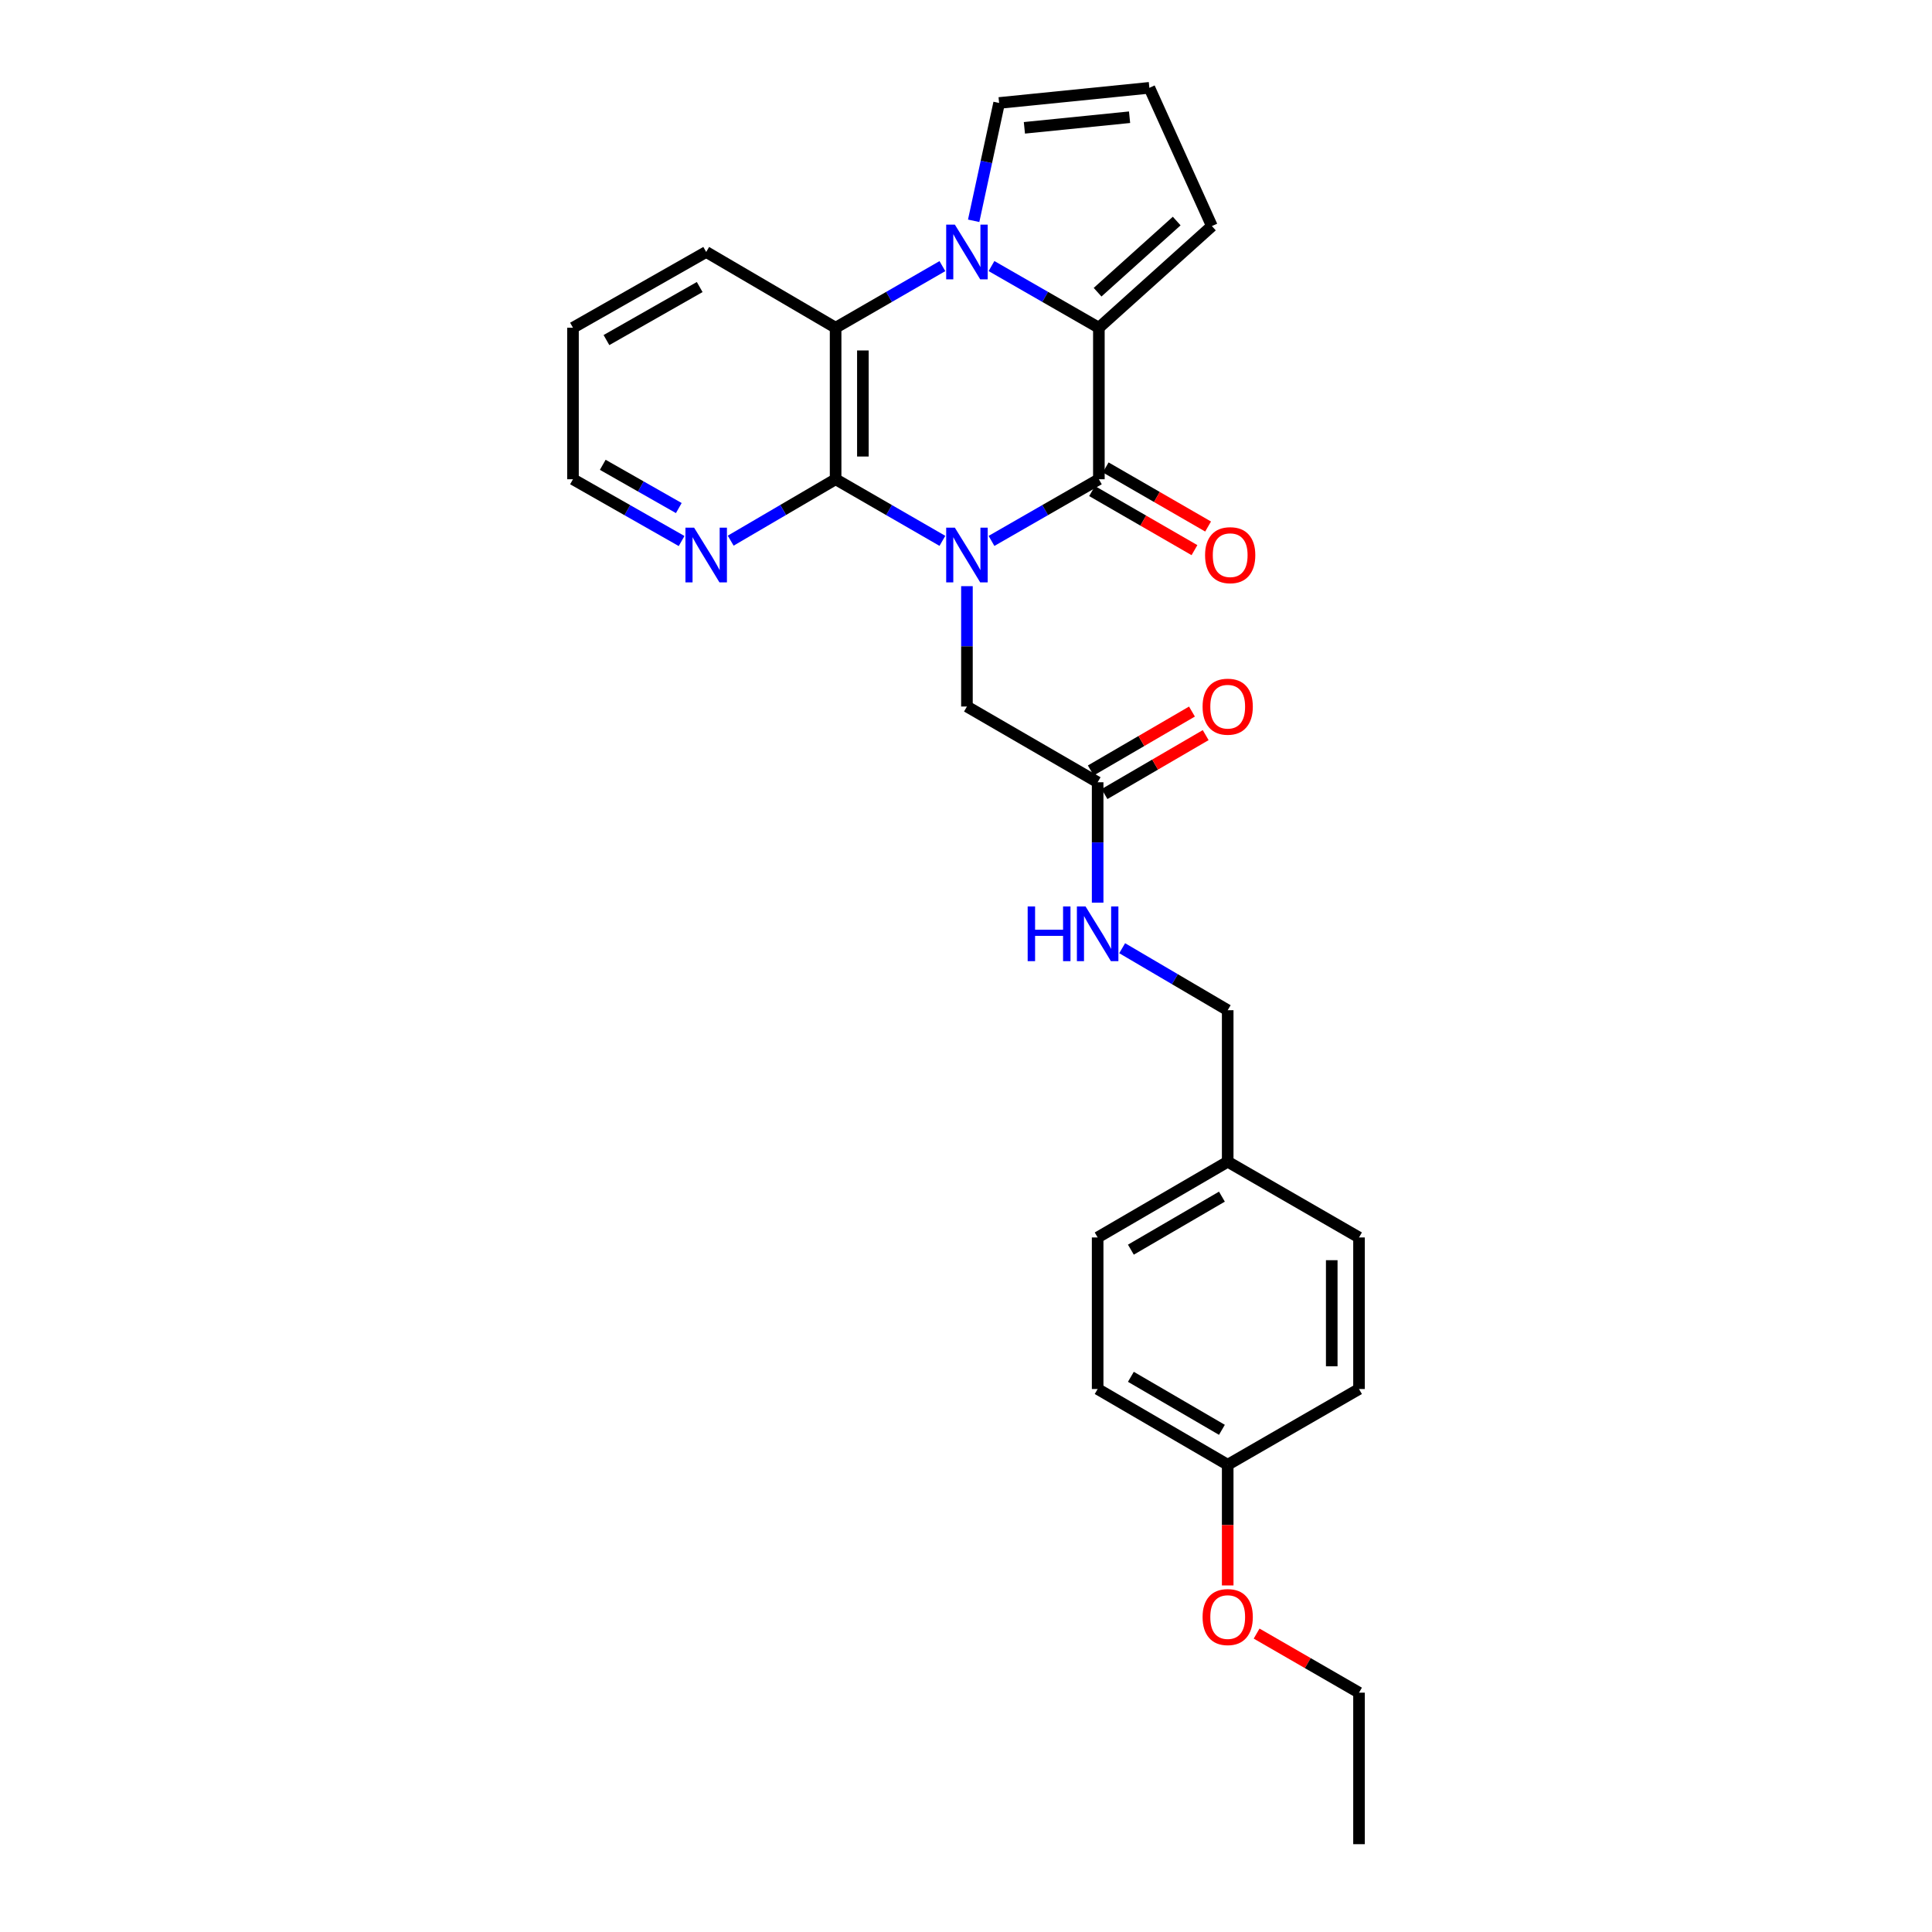 <?xml version='1.0' encoding='iso-8859-1'?>
<svg version='1.1' baseProfile='full'
              xmlns='http://www.w3.org/2000/svg'
                      xmlns:rdkit='http://www.rdkit.org/xml'
                      xmlns:xlink='http://www.w3.org/1999/xlink'
                  xml:space='preserve'
width='1000px' height='1000px' viewBox='0 0 1000 1000'>
<!-- END OF HEADER -->
<rect style='opacity:1.0;fill:#FFFFFF;stroke:none' width='1000' height='1000' x='0' y='0'> </rect>
<path class='bond-0' d='M 513.195,279.976 L 540.985,264.016' style='fill:none;fill-rule:evenodd;stroke:#0000FF;stroke-width:6px;stroke-linecap:butt;stroke-linejoin:miter;stroke-opacity:1' />
<path class='bond-0' d='M 540.985,264.016 L 568.775,248.056' style='fill:none;fill-rule:evenodd;stroke:#000000;stroke-width:6px;stroke-linecap:butt;stroke-linejoin:miter;stroke-opacity:1' />
<path class='bond-3' d='M 487.784,279.946 L 460.147,264.001' style='fill:none;fill-rule:evenodd;stroke:#0000FF;stroke-width:6px;stroke-linecap:butt;stroke-linejoin:miter;stroke-opacity:1' />
<path class='bond-3' d='M 460.147,264.001 L 432.511,248.056' style='fill:none;fill-rule:evenodd;stroke:#000000;stroke-width:6px;stroke-linecap:butt;stroke-linejoin:miter;stroke-opacity:1' />
<path class='bond-5' d='M 500.486,303.395 L 500.486,334.545' style='fill:none;fill-rule:evenodd;stroke:#0000FF;stroke-width:6px;stroke-linecap:butt;stroke-linejoin:miter;stroke-opacity:1' />
<path class='bond-5' d='M 500.486,334.545 L 500.486,365.696' style='fill:none;fill-rule:evenodd;stroke:#000000;stroke-width:6px;stroke-linecap:butt;stroke-linejoin:miter;stroke-opacity:1' />
<path class='bond-2' d='M 568.775,248.056 L 568.775,169.635' style='fill:none;fill-rule:evenodd;stroke:#000000;stroke-width:6px;stroke-linecap:butt;stroke-linejoin:miter;stroke-opacity:1' />
<path class='bond-10' d='M 565.248,254.169 L 591.751,269.462' style='fill:none;fill-rule:evenodd;stroke:#000000;stroke-width:6px;stroke-linecap:butt;stroke-linejoin:miter;stroke-opacity:1' />
<path class='bond-10' d='M 591.751,269.462 L 618.254,284.754' style='fill:none;fill-rule:evenodd;stroke:#FF0000;stroke-width:6px;stroke-linecap:butt;stroke-linejoin:miter;stroke-opacity:1' />
<path class='bond-10' d='M 572.303,241.943 L 598.806,257.235' style='fill:none;fill-rule:evenodd;stroke:#000000;stroke-width:6px;stroke-linecap:butt;stroke-linejoin:miter;stroke-opacity:1' />
<path class='bond-10' d='M 598.806,257.235 L 625.309,272.528' style='fill:none;fill-rule:evenodd;stroke:#FF0000;stroke-width:6px;stroke-linecap:butt;stroke-linejoin:miter;stroke-opacity:1' />
<path class='bond-1' d='M 487.784,137.745 L 460.147,153.69' style='fill:none;fill-rule:evenodd;stroke:#0000FF;stroke-width:6px;stroke-linecap:butt;stroke-linejoin:miter;stroke-opacity:1' />
<path class='bond-1' d='M 460.147,153.69 L 432.511,169.635' style='fill:none;fill-rule:evenodd;stroke:#000000;stroke-width:6px;stroke-linecap:butt;stroke-linejoin:miter;stroke-opacity:1' />
<path class='bond-7' d='M 503.971,114.284 L 510.557,83.79' style='fill:none;fill-rule:evenodd;stroke:#0000FF;stroke-width:6px;stroke-linecap:butt;stroke-linejoin:miter;stroke-opacity:1' />
<path class='bond-7' d='M 510.557,83.79 L 517.143,53.297' style='fill:none;fill-rule:evenodd;stroke:#000000;stroke-width:6px;stroke-linecap:butt;stroke-linejoin:miter;stroke-opacity:1' />
<path class='bond-27' d='M 513.195,137.715 L 540.985,153.675' style='fill:none;fill-rule:evenodd;stroke:#0000FF;stroke-width:6px;stroke-linecap:butt;stroke-linejoin:miter;stroke-opacity:1' />
<path class='bond-27' d='M 540.985,153.675 L 568.775,169.635' style='fill:none;fill-rule:evenodd;stroke:#000000;stroke-width:6px;stroke-linecap:butt;stroke-linejoin:miter;stroke-opacity:1' />
<path class='bond-9' d='M 568.775,169.635 L 627.27,117.014' style='fill:none;fill-rule:evenodd;stroke:#000000;stroke-width:6px;stroke-linecap:butt;stroke-linejoin:miter;stroke-opacity:1' />
<path class='bond-9' d='M 568.109,151.247 L 609.055,114.413' style='fill:none;fill-rule:evenodd;stroke:#000000;stroke-width:6px;stroke-linecap:butt;stroke-linejoin:miter;stroke-opacity:1' />
<path class='bond-4' d='M 432.511,248.056 L 432.511,169.635' style='fill:none;fill-rule:evenodd;stroke:#000000;stroke-width:6px;stroke-linecap:butt;stroke-linejoin:miter;stroke-opacity:1' />
<path class='bond-4' d='M 446.626,236.293 L 446.626,181.398' style='fill:none;fill-rule:evenodd;stroke:#000000;stroke-width:6px;stroke-linecap:butt;stroke-linejoin:miter;stroke-opacity:1' />
<path class='bond-6' d='M 432.511,248.056 L 405.357,263.953' style='fill:none;fill-rule:evenodd;stroke:#000000;stroke-width:6px;stroke-linecap:butt;stroke-linejoin:miter;stroke-opacity:1' />
<path class='bond-6' d='M 405.357,263.953 L 378.204,279.85' style='fill:none;fill-rule:evenodd;stroke:#0000FF;stroke-width:6px;stroke-linecap:butt;stroke-linejoin:miter;stroke-opacity:1' />
<path class='bond-17' d='M 432.511,169.635 L 365.523,130.416' style='fill:none;fill-rule:evenodd;stroke:#000000;stroke-width:6px;stroke-linecap:butt;stroke-linejoin:miter;stroke-opacity:1' />
<path class='bond-8' d='M 500.486,365.696 L 568.14,404.899' style='fill:none;fill-rule:evenodd;stroke:#000000;stroke-width:6px;stroke-linecap:butt;stroke-linejoin:miter;stroke-opacity:1' />
<path class='bond-23' d='M 352.8,280.037 L 324.688,264.047' style='fill:none;fill-rule:evenodd;stroke:#0000FF;stroke-width:6px;stroke-linecap:butt;stroke-linejoin:miter;stroke-opacity:1' />
<path class='bond-23' d='M 324.688,264.047 L 296.575,248.056' style='fill:none;fill-rule:evenodd;stroke:#000000;stroke-width:6px;stroke-linecap:butt;stroke-linejoin:miter;stroke-opacity:1' />
<path class='bond-23' d='M 351.346,262.97 L 331.667,251.777' style='fill:none;fill-rule:evenodd;stroke:#0000FF;stroke-width:6px;stroke-linecap:butt;stroke-linejoin:miter;stroke-opacity:1' />
<path class='bond-23' d='M 331.667,251.777 L 311.988,240.583' style='fill:none;fill-rule:evenodd;stroke:#000000;stroke-width:6px;stroke-linecap:butt;stroke-linejoin:miter;stroke-opacity:1' />
<path class='bond-29' d='M 517.143,53.297 L 594.913,45.455' style='fill:none;fill-rule:evenodd;stroke:#000000;stroke-width:6px;stroke-linecap:butt;stroke-linejoin:miter;stroke-opacity:1' />
<path class='bond-29' d='M 530.225,66.165 L 584.664,60.675' style='fill:none;fill-rule:evenodd;stroke:#000000;stroke-width:6px;stroke-linecap:butt;stroke-linejoin:miter;stroke-opacity:1' />
<path class='bond-12' d='M 568.14,404.899 L 568.14,436.057' style='fill:none;fill-rule:evenodd;stroke:#000000;stroke-width:6px;stroke-linecap:butt;stroke-linejoin:miter;stroke-opacity:1' />
<path class='bond-12' d='M 568.14,436.057 L 568.14,467.215' style='fill:none;fill-rule:evenodd;stroke:#0000FF;stroke-width:6px;stroke-linecap:butt;stroke-linejoin:miter;stroke-opacity:1' />
<path class='bond-13' d='M 571.692,410.998 L 597.877,395.749' style='fill:none;fill-rule:evenodd;stroke:#000000;stroke-width:6px;stroke-linecap:butt;stroke-linejoin:miter;stroke-opacity:1' />
<path class='bond-13' d='M 597.877,395.749 L 624.061,380.5' style='fill:none;fill-rule:evenodd;stroke:#FF0000;stroke-width:6px;stroke-linecap:butt;stroke-linejoin:miter;stroke-opacity:1' />
<path class='bond-13' d='M 564.588,398.799 L 590.773,383.55' style='fill:none;fill-rule:evenodd;stroke:#000000;stroke-width:6px;stroke-linecap:butt;stroke-linejoin:miter;stroke-opacity:1' />
<path class='bond-13' d='M 590.773,383.55 L 616.958,368.302' style='fill:none;fill-rule:evenodd;stroke:#FF0000;stroke-width:6px;stroke-linecap:butt;stroke-linejoin:miter;stroke-opacity:1' />
<path class='bond-11' d='M 627.27,117.014 L 594.913,45.455' style='fill:none;fill-rule:evenodd;stroke:#000000;stroke-width:6px;stroke-linecap:butt;stroke-linejoin:miter;stroke-opacity:1' />
<path class='bond-14' d='M 580.832,490.792 L 608.145,506.838' style='fill:none;fill-rule:evenodd;stroke:#0000FF;stroke-width:6px;stroke-linecap:butt;stroke-linejoin:miter;stroke-opacity:1' />
<path class='bond-14' d='M 608.145,506.838 L 635.457,522.883' style='fill:none;fill-rule:evenodd;stroke:#000000;stroke-width:6px;stroke-linecap:butt;stroke-linejoin:miter;stroke-opacity:1' />
<path class='bond-15' d='M 635.457,522.883 L 635.457,601.305' style='fill:none;fill-rule:evenodd;stroke:#000000;stroke-width:6px;stroke-linecap:butt;stroke-linejoin:miter;stroke-opacity:1' />
<path class='bond-18' d='M 635.457,601.305 L 703.425,640.507' style='fill:none;fill-rule:evenodd;stroke:#000000;stroke-width:6px;stroke-linecap:butt;stroke-linejoin:miter;stroke-opacity:1' />
<path class='bond-19' d='M 635.457,601.305 L 568.14,640.507' style='fill:none;fill-rule:evenodd;stroke:#000000;stroke-width:6px;stroke-linecap:butt;stroke-linejoin:miter;stroke-opacity:1' />
<path class='bond-19' d='M 632.463,619.383 L 585.342,646.825' style='fill:none;fill-rule:evenodd;stroke:#000000;stroke-width:6px;stroke-linecap:butt;stroke-linejoin:miter;stroke-opacity:1' />
<path class='bond-16' d='M 635.457,758.155 L 568.14,718.952' style='fill:none;fill-rule:evenodd;stroke:#000000;stroke-width:6px;stroke-linecap:butt;stroke-linejoin:miter;stroke-opacity:1' />
<path class='bond-16' d='M 632.463,740.077 L 585.342,712.635' style='fill:none;fill-rule:evenodd;stroke:#000000;stroke-width:6px;stroke-linecap:butt;stroke-linejoin:miter;stroke-opacity:1' />
<path class='bond-22' d='M 635.457,758.155 L 635.457,789.386' style='fill:none;fill-rule:evenodd;stroke:#000000;stroke-width:6px;stroke-linecap:butt;stroke-linejoin:miter;stroke-opacity:1' />
<path class='bond-22' d='M 635.457,789.386 L 635.457,820.617' style='fill:none;fill-rule:evenodd;stroke:#FF0000;stroke-width:6px;stroke-linecap:butt;stroke-linejoin:miter;stroke-opacity:1' />
<path class='bond-30' d='M 635.457,758.155 L 703.425,718.952' style='fill:none;fill-rule:evenodd;stroke:#000000;stroke-width:6px;stroke-linecap:butt;stroke-linejoin:miter;stroke-opacity:1' />
<path class='bond-28' d='M 365.523,130.416 L 296.575,169.635' style='fill:none;fill-rule:evenodd;stroke:#000000;stroke-width:6px;stroke-linecap:butt;stroke-linejoin:miter;stroke-opacity:1' />
<path class='bond-28' d='M 362.16,148.569 L 313.897,176.022' style='fill:none;fill-rule:evenodd;stroke:#000000;stroke-width:6px;stroke-linecap:butt;stroke-linejoin:miter;stroke-opacity:1' />
<path class='bond-20' d='M 703.425,640.507 L 703.425,718.952' style='fill:none;fill-rule:evenodd;stroke:#000000;stroke-width:6px;stroke-linecap:butt;stroke-linejoin:miter;stroke-opacity:1' />
<path class='bond-20' d='M 689.309,652.274 L 689.309,707.186' style='fill:none;fill-rule:evenodd;stroke:#000000;stroke-width:6px;stroke-linecap:butt;stroke-linejoin:miter;stroke-opacity:1' />
<path class='bond-21' d='M 568.14,640.507 L 568.14,718.952' style='fill:none;fill-rule:evenodd;stroke:#000000;stroke-width:6px;stroke-linecap:butt;stroke-linejoin:miter;stroke-opacity:1' />
<path class='bond-24' d='M 650.419,845.539 L 676.922,860.832' style='fill:none;fill-rule:evenodd;stroke:#FF0000;stroke-width:6px;stroke-linecap:butt;stroke-linejoin:miter;stroke-opacity:1' />
<path class='bond-24' d='M 676.922,860.832 L 703.425,876.124' style='fill:none;fill-rule:evenodd;stroke:#000000;stroke-width:6px;stroke-linecap:butt;stroke-linejoin:miter;stroke-opacity:1' />
<path class='bond-25' d='M 296.575,248.056 L 296.575,169.635' style='fill:none;fill-rule:evenodd;stroke:#000000;stroke-width:6px;stroke-linecap:butt;stroke-linejoin:miter;stroke-opacity:1' />
<path class='bond-26' d='M 703.425,876.124 L 703.425,954.545' style='fill:none;fill-rule:evenodd;stroke:#000000;stroke-width:6px;stroke-linecap:butt;stroke-linejoin:miter;stroke-opacity:1' />
<path  class='atom-0' d='M 494.226 273.114
L 503.506 288.114
Q 504.426 289.594, 505.906 292.274
Q 507.386 294.954, 507.466 295.114
L 507.466 273.114
L 511.226 273.114
L 511.226 301.434
L 507.346 301.434
L 497.386 285.034
Q 496.226 283.114, 494.986 280.914
Q 493.786 278.714, 493.426 278.034
L 493.426 301.434
L 489.746 301.434
L 489.746 273.114
L 494.226 273.114
' fill='#0000FF'/>
<path  class='atom-2' d='M 494.226 116.256
L 503.506 131.256
Q 504.426 132.736, 505.906 135.416
Q 507.386 138.096, 507.466 138.256
L 507.466 116.256
L 511.226 116.256
L 511.226 144.576
L 507.346 144.576
L 497.386 128.176
Q 496.226 126.256, 494.986 124.056
Q 493.786 121.856, 493.426 121.176
L 493.426 144.576
L 489.746 144.576
L 489.746 116.256
L 494.226 116.256
' fill='#0000FF'/>
<path  class='atom-7' d='M 359.263 273.114
L 368.543 288.114
Q 369.463 289.594, 370.943 292.274
Q 372.423 294.954, 372.503 295.114
L 372.503 273.114
L 376.263 273.114
L 376.263 301.434
L 372.383 301.434
L 362.423 285.034
Q 361.263 283.114, 360.023 280.914
Q 358.823 278.714, 358.463 278.034
L 358.463 301.434
L 354.783 301.434
L 354.783 273.114
L 359.263 273.114
' fill='#0000FF'/>
<path  class='atom-11' d='M 623.743 287.354
Q 623.743 280.554, 627.103 276.754
Q 630.463 272.954, 636.743 272.954
Q 643.023 272.954, 646.383 276.754
Q 649.743 280.554, 649.743 287.354
Q 649.743 294.234, 646.343 298.154
Q 642.943 302.034, 636.743 302.034
Q 630.503 302.034, 627.103 298.154
Q 623.743 294.274, 623.743 287.354
M 636.743 298.834
Q 641.063 298.834, 643.383 295.954
Q 645.743 293.034, 645.743 287.354
Q 645.743 281.794, 643.383 278.994
Q 641.063 276.154, 636.743 276.154
Q 632.423 276.154, 630.063 278.954
Q 627.743 281.754, 627.743 287.354
Q 627.743 293.074, 630.063 295.954
Q 632.423 298.834, 636.743 298.834
' fill='#FF0000'/>
<path  class='atom-13' d='M 531.92 469.175
L 535.76 469.175
L 535.76 481.215
L 550.24 481.215
L 550.24 469.175
L 554.08 469.175
L 554.08 497.495
L 550.24 497.495
L 550.24 484.415
L 535.76 484.415
L 535.76 497.495
L 531.92 497.495
L 531.92 469.175
' fill='#0000FF'/>
<path  class='atom-13' d='M 561.88 469.175
L 571.16 484.175
Q 572.08 485.655, 573.56 488.335
Q 575.04 491.015, 575.12 491.175
L 575.12 469.175
L 578.88 469.175
L 578.88 497.495
L 575 497.495
L 565.04 481.095
Q 563.88 479.175, 562.64 476.975
Q 561.44 474.775, 561.08 474.095
L 561.08 497.495
L 557.4 497.495
L 557.4 469.175
L 561.88 469.175
' fill='#0000FF'/>
<path  class='atom-14' d='M 622.457 365.776
Q 622.457 358.976, 625.817 355.176
Q 629.177 351.376, 635.457 351.376
Q 641.737 351.376, 645.097 355.176
Q 648.457 358.976, 648.457 365.776
Q 648.457 372.656, 645.057 376.576
Q 641.657 380.456, 635.457 380.456
Q 629.217 380.456, 625.817 376.576
Q 622.457 372.696, 622.457 365.776
M 635.457 377.256
Q 639.777 377.256, 642.097 374.376
Q 644.457 371.456, 644.457 365.776
Q 644.457 360.216, 642.097 357.416
Q 639.777 354.576, 635.457 354.576
Q 631.137 354.576, 628.777 357.376
Q 626.457 360.176, 626.457 365.776
Q 626.457 371.496, 628.777 374.376
Q 631.137 377.256, 635.457 377.256
' fill='#FF0000'/>
<path  class='atom-23' d='M 622.457 836.986
Q 622.457 830.186, 625.817 826.386
Q 629.177 822.586, 635.457 822.586
Q 641.737 822.586, 645.097 826.386
Q 648.457 830.186, 648.457 836.986
Q 648.457 843.866, 645.057 847.786
Q 641.657 851.666, 635.457 851.666
Q 629.217 851.666, 625.817 847.786
Q 622.457 843.906, 622.457 836.986
M 635.457 848.466
Q 639.777 848.466, 642.097 845.586
Q 644.457 842.666, 644.457 836.986
Q 644.457 831.426, 642.097 828.626
Q 639.777 825.786, 635.457 825.786
Q 631.137 825.786, 628.777 828.586
Q 626.457 831.386, 626.457 836.986
Q 626.457 842.706, 628.777 845.586
Q 631.137 848.466, 635.457 848.466
' fill='#FF0000'/>
</svg>
